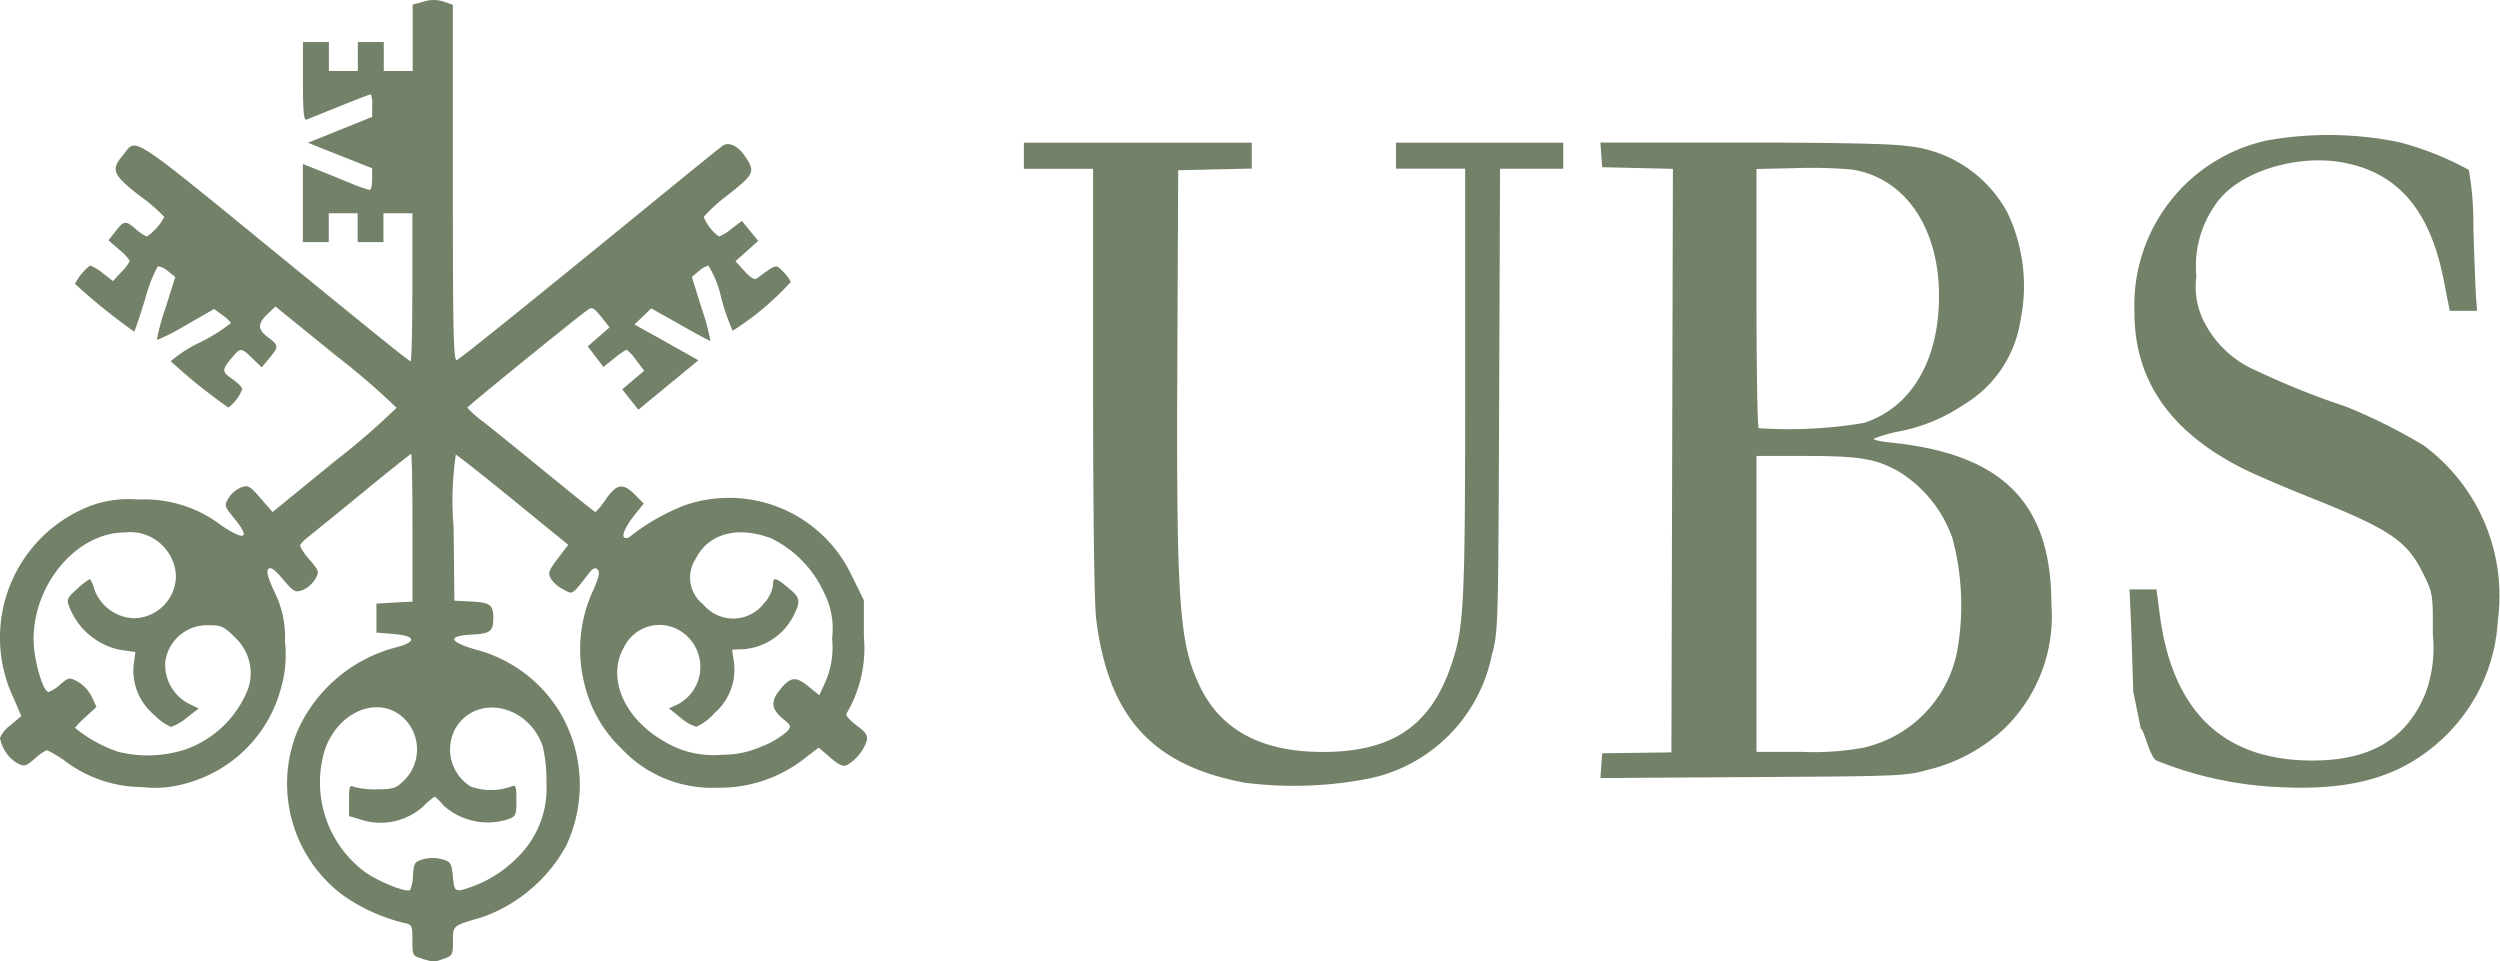 <svg xmlns="http://www.w3.org/2000/svg" xmlns:xlink="http://www.w3.org/1999/xlink" width="103.731" height="39.886" viewBox="0 0 103.731 39.886">
  <defs>
    <clipPath id="clip-path">
      <rect   width="103.731" height="39.886" fill="#728168"/>
    </clipPath>
  </defs>
  <g   transform="translate(0)">
    <g   transform="translate(0)" clip-path="url(#clip-path)">
      <path   d="M1067,160.91a15.306,15.306,0,0,1-4.573-1.066c-.3-.126-.515-1.275-.667-1.333l-.312-1.538c-.041-1.371-.092-2.885-.115-3.365l-.041-.873h1.118l.142,1.073c.531,4.011,2.649,6.029,6.327,6.029,2.442,0,3.956-.916,4.719-2.855a5.471,5.471,0,0,0,.28-2.383c.005-1.668,0-1.7-.388-2.492-.683-1.4-1.373-1.86-4.813-3.23-1.02-.406-2.232-.929-2.693-1.161-3-1.514-4.492-3.661-4.486-6.474a7,7,0,0,1,5.5-7.135,14.589,14.589,0,0,1,5.446.066,12.366,12.366,0,0,1,2.927,1.159,12.669,12.669,0,0,1,.189,2.366c.035,1.218.084,2.5.108,2.847l.044.632h-1.132l-.249-1.268c-.579-2.952-1.938-4.508-4.277-4.9-1.894-.316-4.19.415-5.093,1.622a4.4,4.4,0,0,0-.894,3.1,3.224,3.224,0,0,0,.355,1.969,4.336,4.336,0,0,0,2.158,1.972,31.964,31.964,0,0,0,3.681,1.476,22.879,22.879,0,0,1,3.231,1.611,7.755,7.755,0,0,1,3.082,7.277,7.238,7.238,0,0,1-2.3,4.9c-1.76,1.641-3.9,2.223-7.273,1.974Zm-42.472-.163c-3.81-.73-5.611-2.735-6.113-6.8-.078-.629-.126-4.407-.126-9.841v-8.821h-2.872V134.2h9.455v1.076l-1.526.034-1.526.034-.035,7.825c-.046,10.182.069,11.821.956,13.634q1.312,2.682,5.085,2.678c2.857,0,4.45-1.068,5.309-3.561.55-1.594.592-2.437.593-11.818V135.28h-2.872V134.2h6.941v1.083h-2.623l-.037,9.6c-.037,9.5-.04,9.611-.3,10.564a6.571,6.571,0,0,1-4.994,5.116,16.162,16.162,0,0,1-5.311.188Zm14.848-.693.037-.517,1.436-.019,1.436-.019.031-12.106.031-12.106-1.467-.034-1.467-.034-.037-.512-.037-.511h5.878c3.717,0,6.195.049,6.739.134a5.308,5.308,0,0,1,4.261,2.755,7.046,7.046,0,0,1,.554,4.469,4.931,4.931,0,0,1-2.371,3.525,7.14,7.14,0,0,1-2.66,1.1,6.1,6.1,0,0,0-1.056.3c-.054.047.269.122.718.167,4.623.47,6.648,2.507,6.648,6.688a6.5,6.5,0,0,1-1.891,5.119,7.031,7.031,0,0,1-3.241,1.771c-.9.255-1.177.266-7.259.3l-6.32.04Zm10.905-.757a5.109,5.109,0,0,0,3.863-4,10.842,10.842,0,0,0-.192-4.665,5.308,5.308,0,0,0-2.192-2.76c-.95-.552-1.639-.672-3.872-.672h-2.073v12.279h1.89A11.727,11.727,0,0,0,1050.287,159.3Zm-.007-13.468c1.979-.643,3.133-2.62,3.114-5.331-.021-2.828-1.45-4.864-3.642-5.185a19.78,19.78,0,0,0-2.285-.057l-1.646.037v5.33c0,2.932.04,5.373.09,5.424a18.662,18.662,0,0,0,4.369-.219Z" transform="translate(-972.934 -128.281)" fill="#728168"/>
      <path   d="M17.5,39.772c-.377-.11-.389-.133-.389-.762s-.008-.651-.389-.725a7.5,7.5,0,0,1-2.511-1.153,5.78,5.78,0,0,1-1.883-6.77,6.184,6.184,0,0,1,4.1-3.5c.876-.225.834-.478-.091-.555l-.718-.06v-1.2L16.367,25l.748-.036V21.9c0-1.685-.025-3.064-.056-3.064s-.933.718-2.006,1.6-2.1,1.711-2.278,1.853-.327.3-.326.361a2.427,2.427,0,0,0,.407.585c.394.468.4.491.214.809a1.155,1.155,0,0,1-.521.443c-.3.106-.369.069-.805-.448-.343-.406-.512-.527-.607-.434s-.027.356.251.953a4.2,4.2,0,0,1,.437,2.056,5.057,5.057,0,0,1-.2,2.057,5.558,5.558,0,0,1-3.773,3.794,4.676,4.676,0,0,1-1.975.191,5.33,5.33,0,0,1-3.158-1.064,4.309,4.309,0,0,0-.778-.467,2.11,2.11,0,0,0-.5.355c-.385.331-.425.341-.746.174A1.544,1.544,0,0,1,0,30.614a1.358,1.358,0,0,1,.442-.53l.442-.374-.319-.74a5.861,5.861,0,0,1,3.213-7.991,4.593,4.593,0,0,1,1.966-.251A5.238,5.238,0,0,1,9.184,21.8c.977.659,1.219.549.563-.256C9.3,21,9.3,20.98,9.483,20.666a1.188,1.188,0,0,1,.515-.44c.3-.108.365-.07.817.451l.494.569,2.573-2.1a31.222,31.222,0,0,0,2.573-2.225,29.716,29.716,0,0,0-2.513-2.165l-2.513-2.04-.329.315c-.423.4-.415.642.03.973s.441.384.043.86l-.316.378-.378-.369c-.452-.441-.5-.447-.8-.1-.485.57-.489.646-.045.95.228.156.416.345.416.419a1.646,1.646,0,0,1-.576.768,23.2,23.2,0,0,1-2.39-1.922A5.44,5.44,0,0,1,8.313,14.2a7.262,7.262,0,0,0,1.262-.788c0-.051-.156-.2-.346-.341l-.346-.248-1.166.665a7.969,7.969,0,0,1-1.211.62,9.08,9.08,0,0,1,.362-1.33l.406-1.286-.306-.242a.752.752,0,0,0-.42-.2A5.96,5.96,0,0,0,6.025,12.4c-.225.723-.43,1.335-.456,1.361a24.431,24.431,0,0,1-2.457-1.984,2.241,2.241,0,0,1,.629-.761,1.931,1.931,0,0,1,.526.323l.42.323.35-.376a1.8,1.8,0,0,0,.35-.46,1.96,1.96,0,0,0-.443-.469L4.5,9.969,4.793,9.6c.36-.457.409-.462.854-.085a1.592,1.592,0,0,0,.446.3A2.316,2.316,0,0,0,6.817,9,7.125,7.125,0,0,0,5.8,8.126c-1.12-.871-1.208-1.077-.713-1.67.622-.743.031-1.13,7.116,4.651,3.83,3.125,4.772,3.881,4.836,3.881.039,0,.071-1.381.071-3.07V8.848h-1.2v1.2H14.841v-1.2h-1.2v1.2H12.567V6.805l.569.226c.313.124.914.367,1.337.54a6.788,6.788,0,0,0,.868.314c.054,0,.1-.2.1-.451V6.982l-1.332-.529-1.333-.529,1.333-.537,1.333-.537V4.381a1.013,1.013,0,0,0-.057-.469c-.032,0-.611.223-1.286.495l-1.379.555c-.115.046-.15-.316-.15-1.578V1.745h1.077v1.2h1.2v-1.2h1.077v1.2h1.2V.19l.461-.125a1.32,1.32,0,0,1,.838.007L18.79.2v7.4c0,6.262.026,7.395.166,7.341s3.416-2.694,9.052-7.3c1.022-.835,1.924-1.56,2.006-1.611.228-.141.595.024.845.382.5.711.473.776-.635,1.662A6.578,6.578,0,0,0,29.2,9a1.9,1.9,0,0,0,.629.814,1.954,1.954,0,0,0,.529-.325l.424-.325.339.416.339.416-.472.421-.472.421.374.411c.256.281.42.376.521.3.81-.6.771-.595,1.079-.28a1.58,1.58,0,0,1,.321.429A11.66,11.66,0,0,1,30.4,13.724a9.489,9.489,0,0,1-.478-1.379,4.307,4.307,0,0,0-.529-1.326,1.049,1.049,0,0,0-.408.237l-.278.233.413,1.328a8.439,8.439,0,0,1,.355,1.328c-.032,0-.6-.3-1.253-.675l-1.2-.675-.348.335-.348.335.747.415c.411.229,1.008.563,1.326.743l.579.328-1.249,1.026L26.486,17l-.335-.422-.335-.422.457-.386.457-.386-.334-.441A2.129,2.129,0,0,0,26,14.506a3.1,3.1,0,0,0-.511.36l-.452.36-.324-.428-.325-.428.452-.393.452-.393-.348-.439c-.3-.375-.378-.418-.554-.292-.507.362-4.993,4.006-5,4.061a4.212,4.212,0,0,0,.681.6c.379.3,1.565,1.258,2.637,2.135s1.971,1.6,2,1.6a3.339,3.339,0,0,0,.435-.542c.457-.641.708-.678,1.206-.177l.363.365-.315.388c-.409.5-.609.909-.5,1.016.047.047.154.033.238-.031a8.788,8.788,0,0,1,2.269-1.3,5.63,5.63,0,0,1,6.932,2.906l.508,1.032v1.514a5.314,5.314,0,0,1-.728,3.2c-.031.069.161.285.427.481.4.3.471.408.413.657a1.867,1.867,0,0,1-.8.98c-.166.09-.32.024-.7-.3l-.486-.419-.546.419a5.7,5.7,0,0,1-3.677,1.245,5.12,5.12,0,0,1-3.954-1.616,5.435,5.435,0,0,1-1.551-2.725,5.8,5.8,0,0,1,.385-3.877c.227-.518.271-.732.171-.833s-.194-.061-.363.156c-.732.933-.652.883-1.068.667a1.394,1.394,0,0,1-.51-.444c-.137-.258-.108-.325.479-1.089l.243-.316-2.271-1.85c-1.249-1.018-2.327-1.869-2.395-1.892a13.071,13.071,0,0,0-.092,3.009l.032,3.05.715.037c.775.04.9.134.9.686s-.122.645-.9.685c-1.02.053-.946.3.189.627a5.8,5.8,0,0,1,3.438,2.535,5.916,5.916,0,0,1,.28,5.632,6.431,6.431,0,0,1-3.463,2.93c-1.249.364-1.218.338-1.218,1,0,.557-.023.6-.377.725-.426.149-.387.149-.91,0M17.137,36.3c.034-.491.071-.548.426-.649a1.5,1.5,0,0,1,.778,0c.359.1.394.157.449.71s.083.6.359.567a5.083,5.083,0,0,0,2.325-1.356,3.983,3.983,0,0,0,1.2-3.067,6.4,6.4,0,0,0-.154-1.538c-.587-1.7-2.672-2.18-3.575-.822a1.808,1.808,0,0,0,.592,2.494,2.522,2.522,0,0,0,1.68-.005c.185-.084.209-.019.209.569,0,.636-.015.669-.377.8a2.753,2.753,0,0,1-2.666-.6,1.776,1.776,0,0,0-.344-.35,3.037,3.037,0,0,0-.47.4,2.655,2.655,0,0,1-2.623.547l-.463-.139v-.656c0-.583.023-.645.209-.554a3.342,3.342,0,0,0,.95.1c.658,0,.782-.039,1.11-.355a1.807,1.807,0,0,0,0-2.6c-1.108-1.041-2.928-.18-3.348,1.585a4.637,4.637,0,0,0,1.76,4.816c.6.412,1.728.857,1.856.729A1.722,1.722,0,0,0,17.137,36.3ZM7.609,31.126A4.342,4.342,0,0,0,10.3,28.564a2.019,2.019,0,0,0-.541-2.107c-.456-.459-.572-.514-1.072-.514a1.753,1.753,0,0,0-1.827,1.5,1.814,1.814,0,0,0,.917,1.726l.464.231-.492.38a2.015,2.015,0,0,1-.653.381,2.166,2.166,0,0,1-.69-.491,2.4,2.4,0,0,1-.861-2.086l.072-.531-.592-.082a2.885,2.885,0,0,1-2.153-1.8c-.114-.3-.085-.368.326-.733a2.983,2.983,0,0,1,.522-.406c.039,0,.133.2.209.46a1.813,1.813,0,0,0,1.633,1.16A1.768,1.768,0,0,0,7.3,23.885,1.9,1.9,0,0,0,5.19,22.092c-2.217,0-4.137,2.6-3.743,5.064.135.841.4,1.556.572,1.556A1.459,1.459,0,0,0,2.5,28.4c.349-.3.377-.3.732-.115a1.554,1.554,0,0,1,.572.619l.2.427-.447.412a3.33,3.33,0,0,0-.446.458,5.767,5.767,0,0,0,1.781.989,5.044,5.044,0,0,0,2.716-.068Zm24.071-.179a3.886,3.886,0,0,0,.957-.577c.21-.233.205-.249-.173-.567-.451-.379-.489-.69-.14-1.136.46-.588.676-.624,1.2-.2l.47.38.266-.58a3.625,3.625,0,0,0,.266-1.784,3.267,3.267,0,0,0-.338-1.9A4.661,4.661,0,0,0,32,22.337c-1.412-.531-2.618-.2-3.144.867a1.413,1.413,0,0,0,.333,1.885,1.61,1.61,0,0,0,2.517-.062,1.447,1.447,0,0,0,.365-.715c0-.385.091-.374.631.073.51.423.534.551.219,1.17a2.547,2.547,0,0,1-2.063,1.382l-.482.019.076.51a2.381,2.381,0,0,1-.8,2.116,2.2,2.2,0,0,1-.758.572,1.787,1.787,0,0,1-.666-.383l-.474-.383.331-.143a1.758,1.758,0,0,0,.133-3.073,1.634,1.634,0,0,0-2.324.678c-.719,1.235-.031,2.911,1.587,3.865a3.937,3.937,0,0,0,2.492.6,3.916,3.916,0,0,0,1.7-.374" transform="translate(0 0)" fill="#728168"/>
    </g>
  </g>
</svg>
